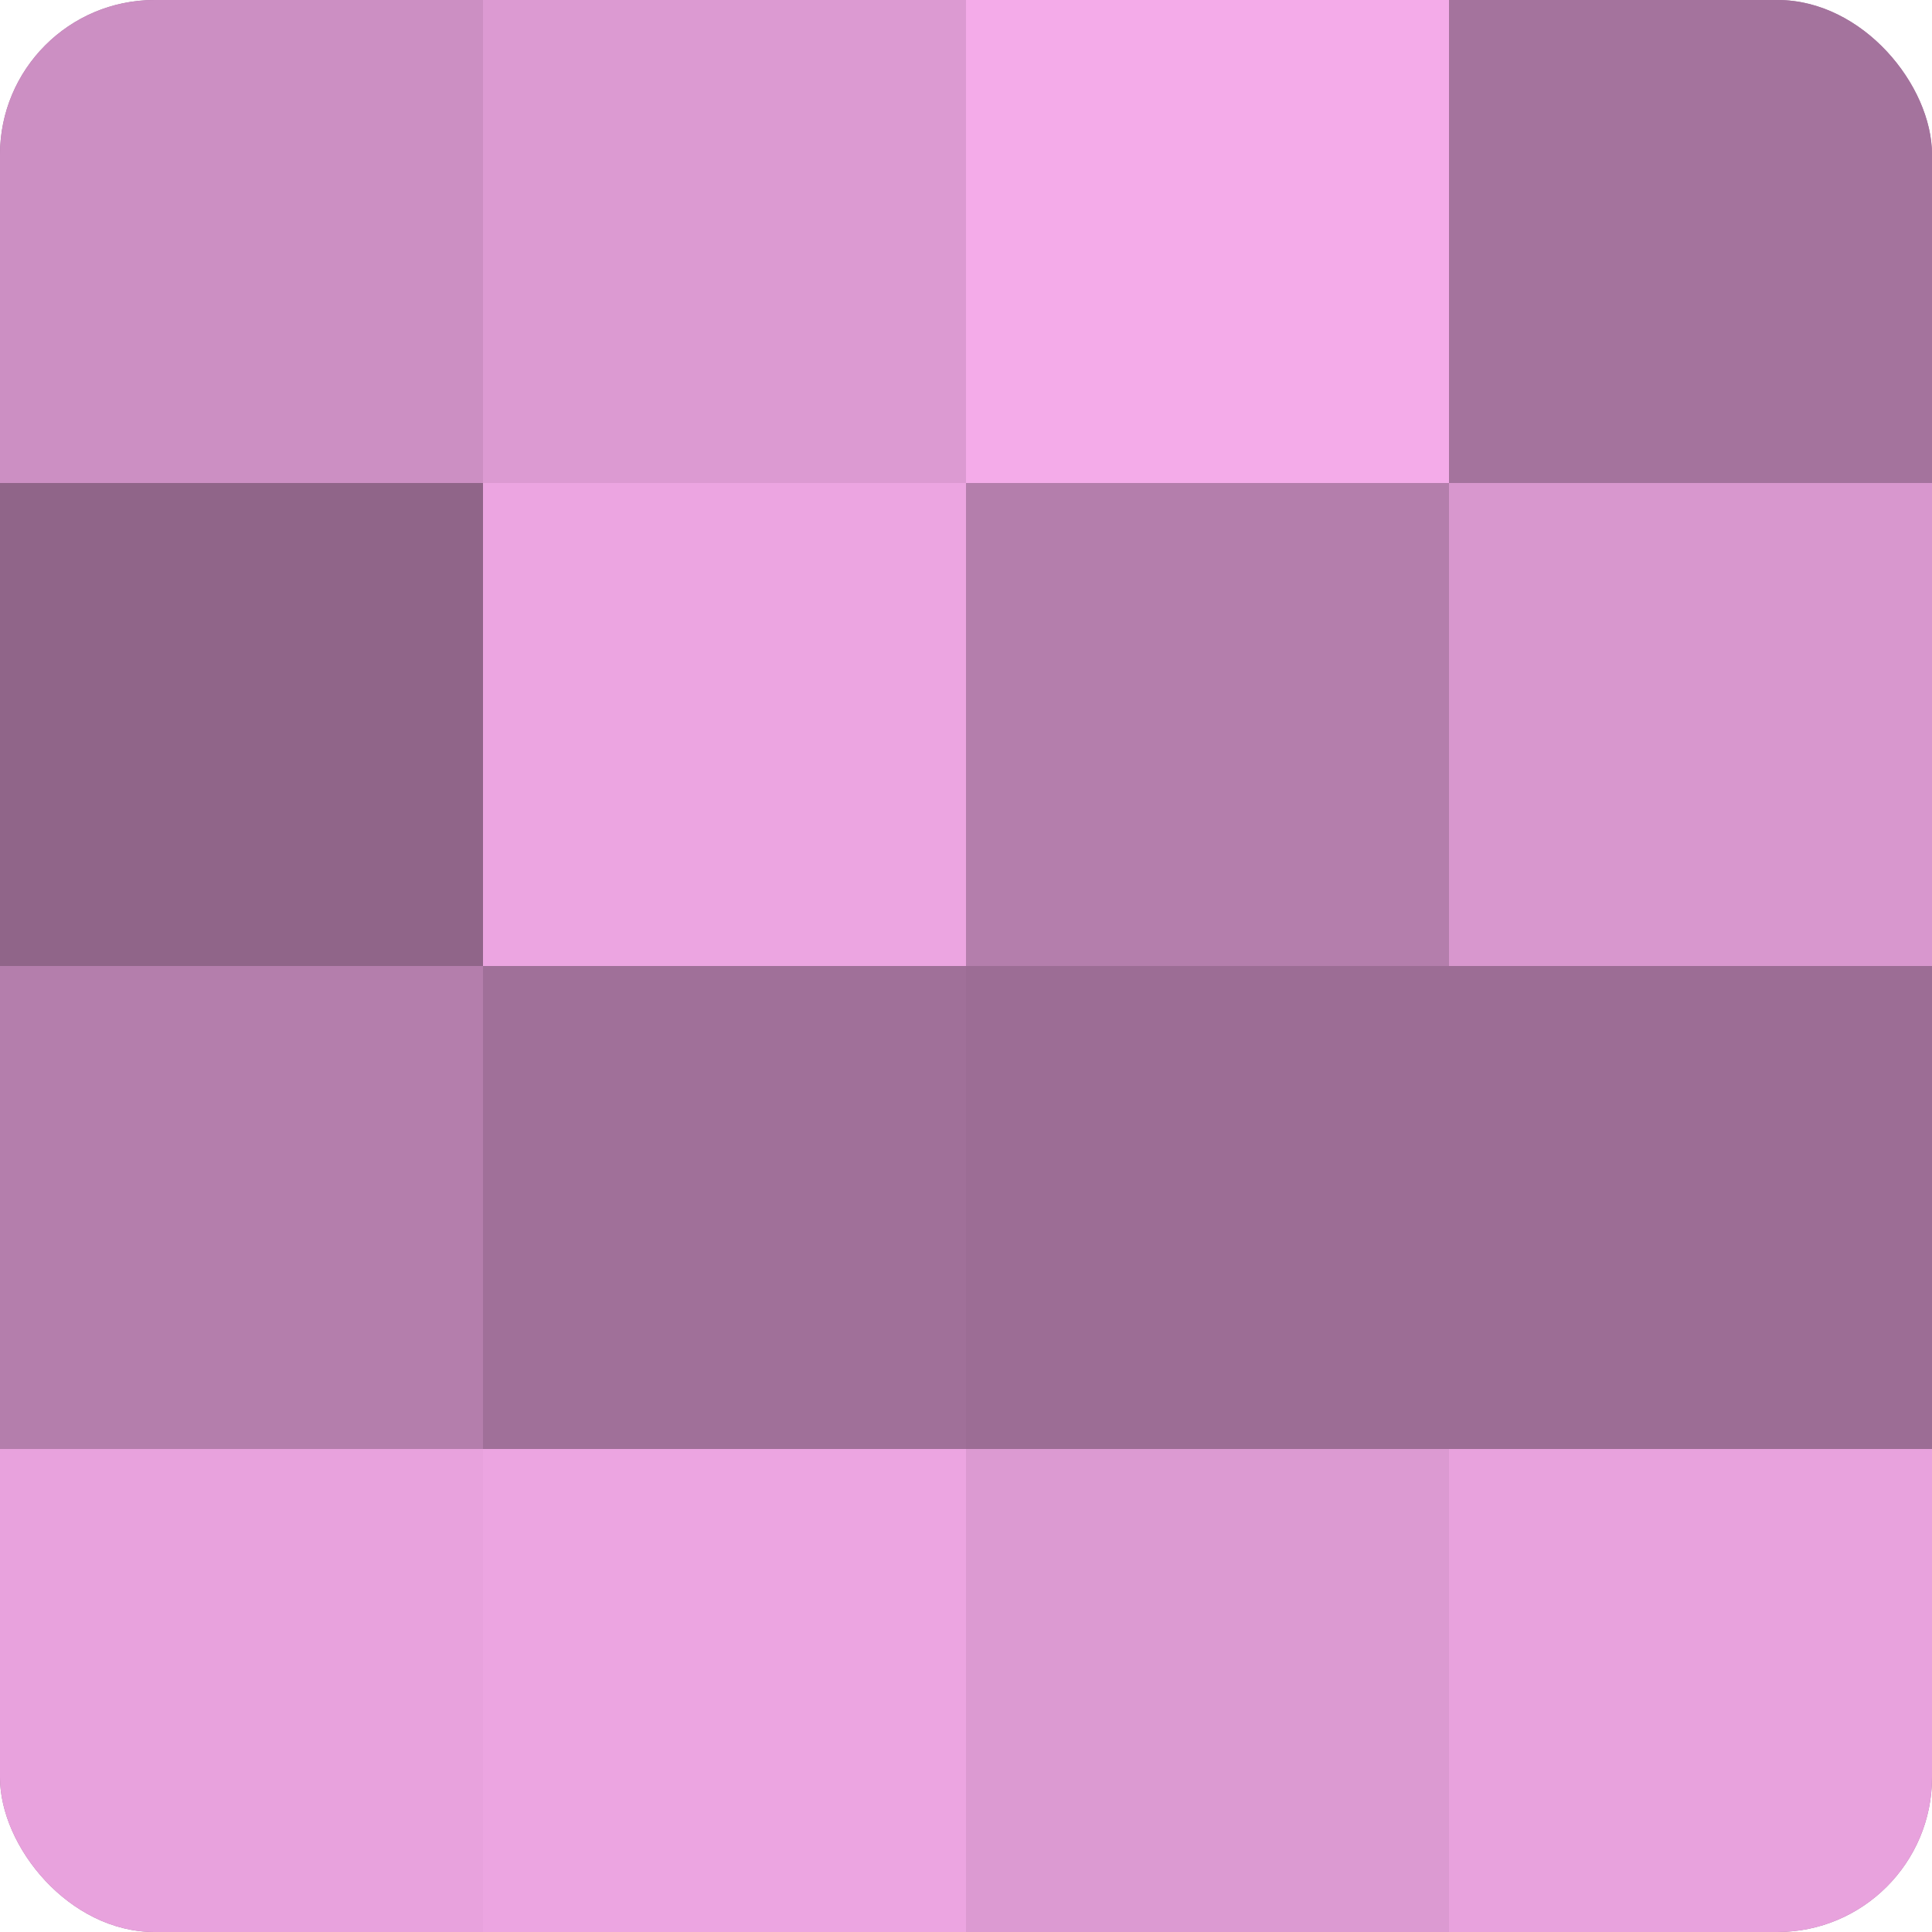 <?xml version="1.0" encoding="UTF-8"?>
<svg xmlns="http://www.w3.org/2000/svg" width="60" height="60" viewBox="0 0 100 100" preserveAspectRatio="xMidYMid meet"><defs><clipPath id="c" width="100" height="100"><rect width="100" height="100" rx="8" ry="8"/></clipPath></defs><g clip-path="url(#c)"><rect width="100" height="100" fill="#a07099"/><rect width="25" height="25" fill="#cc8fc3"/><rect y="25" width="25" height="25" fill="#906589"/><rect y="50" width="25" height="25" fill="#b47eac"/><rect y="75" width="25" height="25" fill="#e8a2dd"/><rect x="25" width="25" height="25" fill="#dc9ad2"/><rect x="25" y="25" width="25" height="25" fill="#eca5e1"/><rect x="25" y="50" width="25" height="25" fill="#a07099"/><rect x="25" y="75" width="25" height="25" fill="#eca5e1"/><rect x="50" width="25" height="25" fill="#f4abe9"/><rect x="50" y="25" width="25" height="25" fill="#b47eac"/><rect x="50" y="50" width="25" height="25" fill="#9c6d95"/><rect x="50" y="75" width="25" height="25" fill="#dc9ad2"/><rect x="75" width="25" height="25" fill="#a4739d"/><rect x="75" y="25" width="25" height="25" fill="#d897ce"/><rect x="75" y="50" width="25" height="25" fill="#9c6d95"/><rect x="75" y="75" width="25" height="25" fill="#e8a2dd"/></g></svg>
